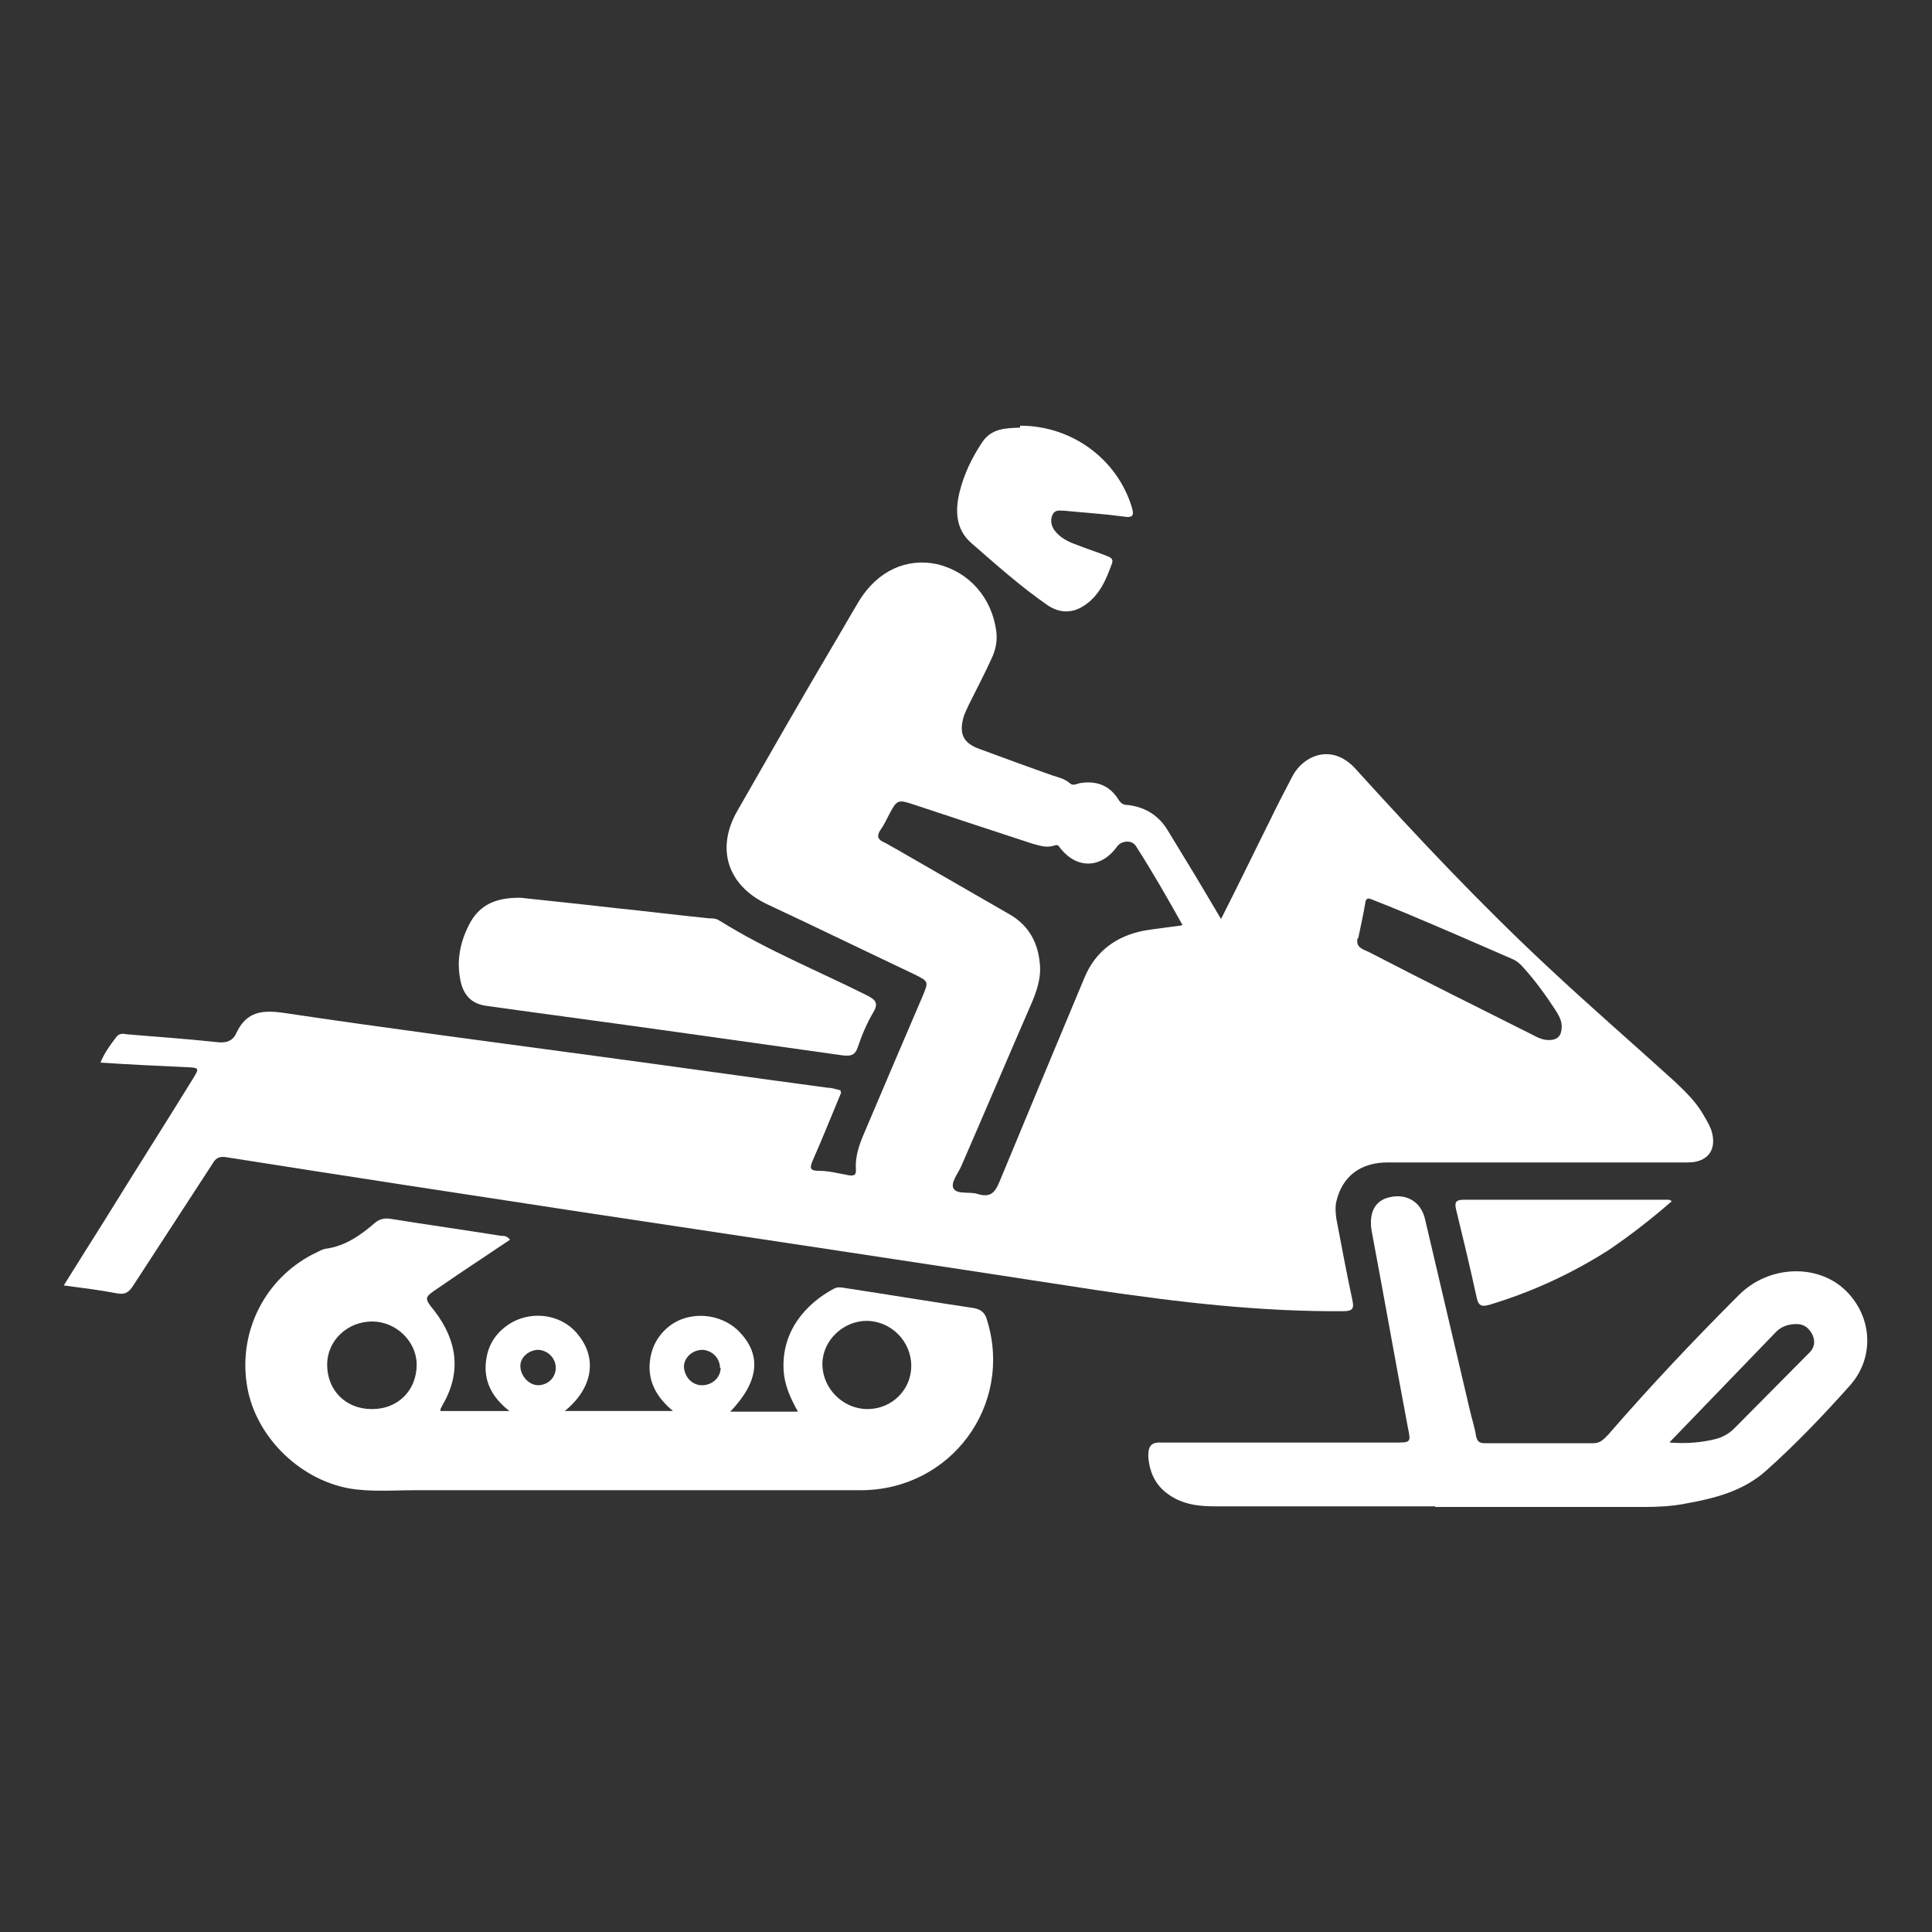 <?xml version="1.0" encoding="UTF-8"?>
<svg id="Layer_1" xmlns="http://www.w3.org/2000/svg" version="1.1" viewBox="0 0 300 300">
  <rect x="0" y="0" width="300" height="300" fill="#333333" stroke="none"/>
  <!-- Generator: Adobe Illustrator 29.4.0, SVG Export Plug-In . SVG Version: 2.1.0 Build 152)  -->
  <defs>
    <style>
      .st0 {
        fill: #fff;
      }
    </style>
  </defs>
  <path class="st0" d="M130.6,169.7c-1.5,3.6-2.9,7.1-4.4,10.5-.4,1-.6,1.6.9,1.6,1.6,0,3.1.4,4.7.7.8.1,1.2,0,1.1-1-.1-1.8.4-3.4,1.1-5.1,3.1-7.3,6.2-14.6,9.3-21.8.9-2.2.9-2.2-1.3-3.3-7.6-3.6-15.2-7.3-22.9-10.9-6.1-2.9-8-8.6-4.6-14.5,4.8-8.4,9.6-16.8,14.5-25.1,1.5-2.5,2.9-5,4.4-7.5,2.9-4.7,7.4-6.7,12.1-5.7,5,1.2,8.5,5.2,9.2,10.4.2,1.5-.1,2.9-.7,4.2-1.1,2.4-2.3,4.7-3.5,7.1-.3.7-.7,1.4-.9,2.1-.7,2.6,0,4,2.5,4.9,3.8,1.4,7.6,2.8,11.3,4.1.9.3,1.9.5,2.7,1.2.5.5,1.1.1,1.6,0,2.5-.4,4.6.3,6,2.6.4.6.8.8,1.4.8,2.7.3,4.8,1.6,6.2,3.9,1.4,2.3,2.8,4.6,4.2,6.9,1.3,2.2,2.7,4.5,4.1,6.9,2.6-5.1,5-10.1,7.5-15.1,1.1-2.3,2.3-4.6,3.5-6.9,1.7-3.4,6.2-5.4,9.9-1.3,9.6,10.6,19.4,21,29.8,30.7,6.4,6,13.1,11.8,19.6,17.7,1.7,1.6,3.4,3.2,4.6,5.3.4.7.9,1.5,1.2,2.3,1,3-.4,5.1-3.6,5.1-7.5,0-15,0-22.6,0-8,0-16,0-24,0-4.3,0-7.1,2.2-8,6.1-.2.9-.1,1.7,0,2.6.8,4.2,1.6,8.5,2.5,12.7.3,1.3,0,1.7-1.4,1.7-12.9.1-25.7-1.4-38.5-3.3-26.6-4.1-53.2-8.1-79.8-12.1-18.4-2.8-36.7-5.6-55.1-8.5-1.1-.2-1.7.1-2.2,1-4.1,6.3-8.2,12.6-12.3,18.9-.7,1.1-1.3,1.5-2.7,1.2-2.6-.5-5.2-.8-8.1-1.2,2.2-3.5,4.3-6.9,6.4-10.2,4.5-7.3,9.1-14.5,13.6-21.8,1.1-1.8,1.1-1.8-1.1-1.9-4.4-.2-8.7-.4-13.2-.7.6-1.5,1.5-2.7,2.4-3.9.5-.7,1.1-.6,1.7-.5,4.6.4,9.2.7,13.8,1.2,1.4.2,2.6,0,3.2-1.4,1.6-3.4,4.1-3.6,7.5-3.1,16.1,2.4,32.3,4.5,48.5,6.7,11.9,1.6,23.9,3.3,35.8,4.9.6,0,1.2.2,2,.4ZM183.6,143.6c-2.4-4.3-4.7-8.3-7.2-12.2-.6-1-2.2-.9-2.9,0-2.4,3.4-6.1,3.6-8.7.5-.3-.3-.4-.9-1.1-.6-1.2.4-2.3,0-3.4-.3-6.1-2-12.2-4-18.2-6-2.7-.9-2.8-.9-4.1,1.6-.4.8-.8,1.6-1.3,2.3-.6.9-.4,1.5.6,1.9.6.3,1.2.7,1.8,1,5.9,3.4,11.8,6.8,17.7,10.2,3.1,1.8,4.5,4.6,4.7,8.1.1,1.9-.5,3.7-1.2,5.4-3.7,8.5-7.3,17-11,25.5-.5,1.2-1.8,2.7-1.2,3.6.6.9,2.5.4,3.7.8,2,.6,2.7-.2,3.4-1.9,4.4-10.6,8.8-21.2,13.2-31.7,1.7-4.1,5-6.5,9.3-7.3,1.8-.3,3.7-.5,5.8-.8ZM210.8,145.7c-.3,1.4.8,1.7,1.7,2.1,8.5,4.4,17.1,8.7,25.7,13,.7.4,1.5.7,2.3.7,1.4,0,2-.7,2-2.1,0-1-.5-1.8-1-2.6-1.5-2.3-3.1-4.5-4.9-6.5-.5-.6-1.1-1.1-1.8-1.4-5.5-2.4-11-4.8-16.5-7.1-1.7-.7-3.4-1.4-5.2-2.1-.5-.2-1-.4-1.1.5-.3,1.8-.7,3.6-1.1,5.5Z"/>
  <path class="st0" d="M79.2,192.5c-3.7,2.5-7.4,4.9-11,7.4-2.4,1.6-2.4,1.6-.7,3.7,3.5,4.6,4.2,9.5,1.2,14.6-.1.2-.2.4-.3.6,0,0,0,.1,0,.3h10.7c-2.7-2.1-4.1-4.7-3.6-8,.3-2.1,1.3-3.8,3-5.1,3.5-2.7,8.7-2.1,11.3,1.3,3,3.7,2.2,8.3-2.1,11.8h16.8c-2.4-2-3.9-4.4-3.6-7.6.2-2.1,1.1-3.9,2.7-5.3,3.2-2.8,8.4-2.4,11.3.7,3.4,3.6,2.9,7.7-1.5,12.3.3,0,.6,0,.9,0,3.1,0,6.2,0,9.6,0-1.1-2-2-3.9-2.2-6.1-.5-6.4,3.5-10.7,7.8-13,.6-.3,1.1-.2,1.7-.1,6.6,1,13.2,2.1,19.9,3.1,1.3.2,1.9.8,2.2,2,4,13.1-5.6,26.2-19.5,26.3-23.1,0-46.3,0-69.4,0-3.4,0-6.9.3-10.3-.3-7.9-1.5-14.7-8.4-15.8-16.3-1.2-8.2,2.9-16.2,10.2-20,.7-.3,1.4-.8,2.1-.9,3-.4,5.4-2.1,7.6-4,.8-.7,1.7-.8,2.7-.6,5.6.9,11.3,1.7,16.9,2.6.5,0,.9,0,1.4.6ZM57.8,218.8c4,0,6.9-2.9,6.9-6.9,0-3.6-3.2-6.7-6.9-6.7-3.9,0-7,3-7,6.7,0,4,2.9,6.9,6.9,6.9ZM134.6,205.1c-3.7,0-6.9,3.1-6.9,6.7,0,3.8,3.2,7,7,7,3.8,0,6.8-3,6.8-6.7,0-3.8-3.1-7-7-7ZM83.5,215.1c1.6,0,2.8-1.2,2.8-2.7,0-1.5-1.2-2.7-2.7-2.8-1.4,0-2.8,1.1-2.8,2.5,0,1.5,1.3,3,2.8,3ZM111.8,212.4c0-1.5-1.2-2.7-2.7-2.8-1.5,0-2.8,1.1-2.9,2.5,0,1.6,1.2,3,2.8,3,1.6,0,2.9-1.2,2.9-2.7Z"/>
  <path class="st0" d="M222.9,233.9c-11.4,0-22.9,0-34.3,0-2.1,0-4.2-.2-6.1-1.2-2.7-1.4-4-3.6-4.2-6.6,0-1.5.4-2.2,2.1-2.1,12.1,0,24.1,0,36.2,0,2.5,0,2.5,0,2-2.4-1.9-10.1-3.7-20.3-5.6-30.4-.5-2.9.5-4.8,2.8-5.3,2.6-.6,4.9.7,5.5,3.5,2.3,9.8,4.6,19.6,6.9,29.4.3,1.4.8,2.8,1,4.2.2.9.6,1.1,1.4,1.1,5.6,0,11.2,0,16.8,0,1.1,0,1.6-.6,2.3-1.3,6.5-7.5,13.3-14.7,20.3-21.7,4.7-4.7,12.3-4.9,16.6-.7,4.2,4.1,4.5,10.5.6,14.8-4.1,4.6-8.4,9.1-13,13.2-3.6,3.2-8.1,4.3-12.6,5.1-2.1.4-4.2.5-6.3.5-10.8,0-21.7,0-32.5,0,0,0,0,0,0,0ZM259.3,224c2.6.2,5,0,7.3-.6,1-.3,1.9-.8,2.7-1.6,3.9-3.9,7.8-7.9,11.7-11.8.7-.7.9-1.6.5-2.6-.5-1.1-1.3-1.8-2.5-1.8-1.2,0-2.3.3-3.2,1.2-5.4,5.6-10.9,11.3-16.5,17.1Z"/>
  <path class="st0" d="M80.8,139.4c4.5.5,9.6,1,14.7,1.6,4.9.5,9.7,1.1,14.6,1.6.6,0,1.1,0,1.7.4,7.2,4.5,15.1,7.7,22.7,11.5,1.4.7,2,1.2,1.1,2.7-1,1.7-1.8,3.6-2.4,5.4-.4,1.2-1,1.4-2.2,1.3-8.5-1.2-17.1-2.4-25.6-3.6-9.9-1.4-19.8-2.7-29.8-4.1-2.4-.3-3.8-1.7-4.2-4.5-.5-3,.2-5.9,1.7-8.6,1.6-2.7,4-3.7,7.6-3.7Z"/>
  <path class="st0" d="M158.4,66.1c8.1,0,15,5.2,17.3,12.5.4,1.3.4,1.9-1.3,1.6-3-.4-6.1-.6-9.2-.9-.7,0-1.4-.2-1.8.7-.3.8-.2,1.5.3,2.3.9,1.2,2.1,1.8,3.5,2.3,1.5.6,3.1,1.1,4.6,1.7.5.2,1.1.4.9,1.1-.9,2.5-1.9,5-4.3,6.6-1.9,1.3-3.9,1.2-5.7,0-4.2-2.9-8-6.3-11.9-9.7-2.4-2.1-2.5-5-1.8-7.9.7-2.8,1.9-5.3,3.5-7.7,1.5-2.3,3.9-2.2,5.9-2.3Z"/>
  <path class="st0" d="M259.5,186.6c-3.1,2.7-6.3,5.2-9.7,7.5-5.8,3.7-11.9,6.5-18.5,8.5-1.1.3-1.7.3-2-1.1-1-4.6-2.1-9.2-3.2-13.7-.2-.9-.2-1.5,1.1-1.5,10.6,0,21.2,0,31.8,0,.2,0,.5,0,.6.4Z"/>
</svg>
